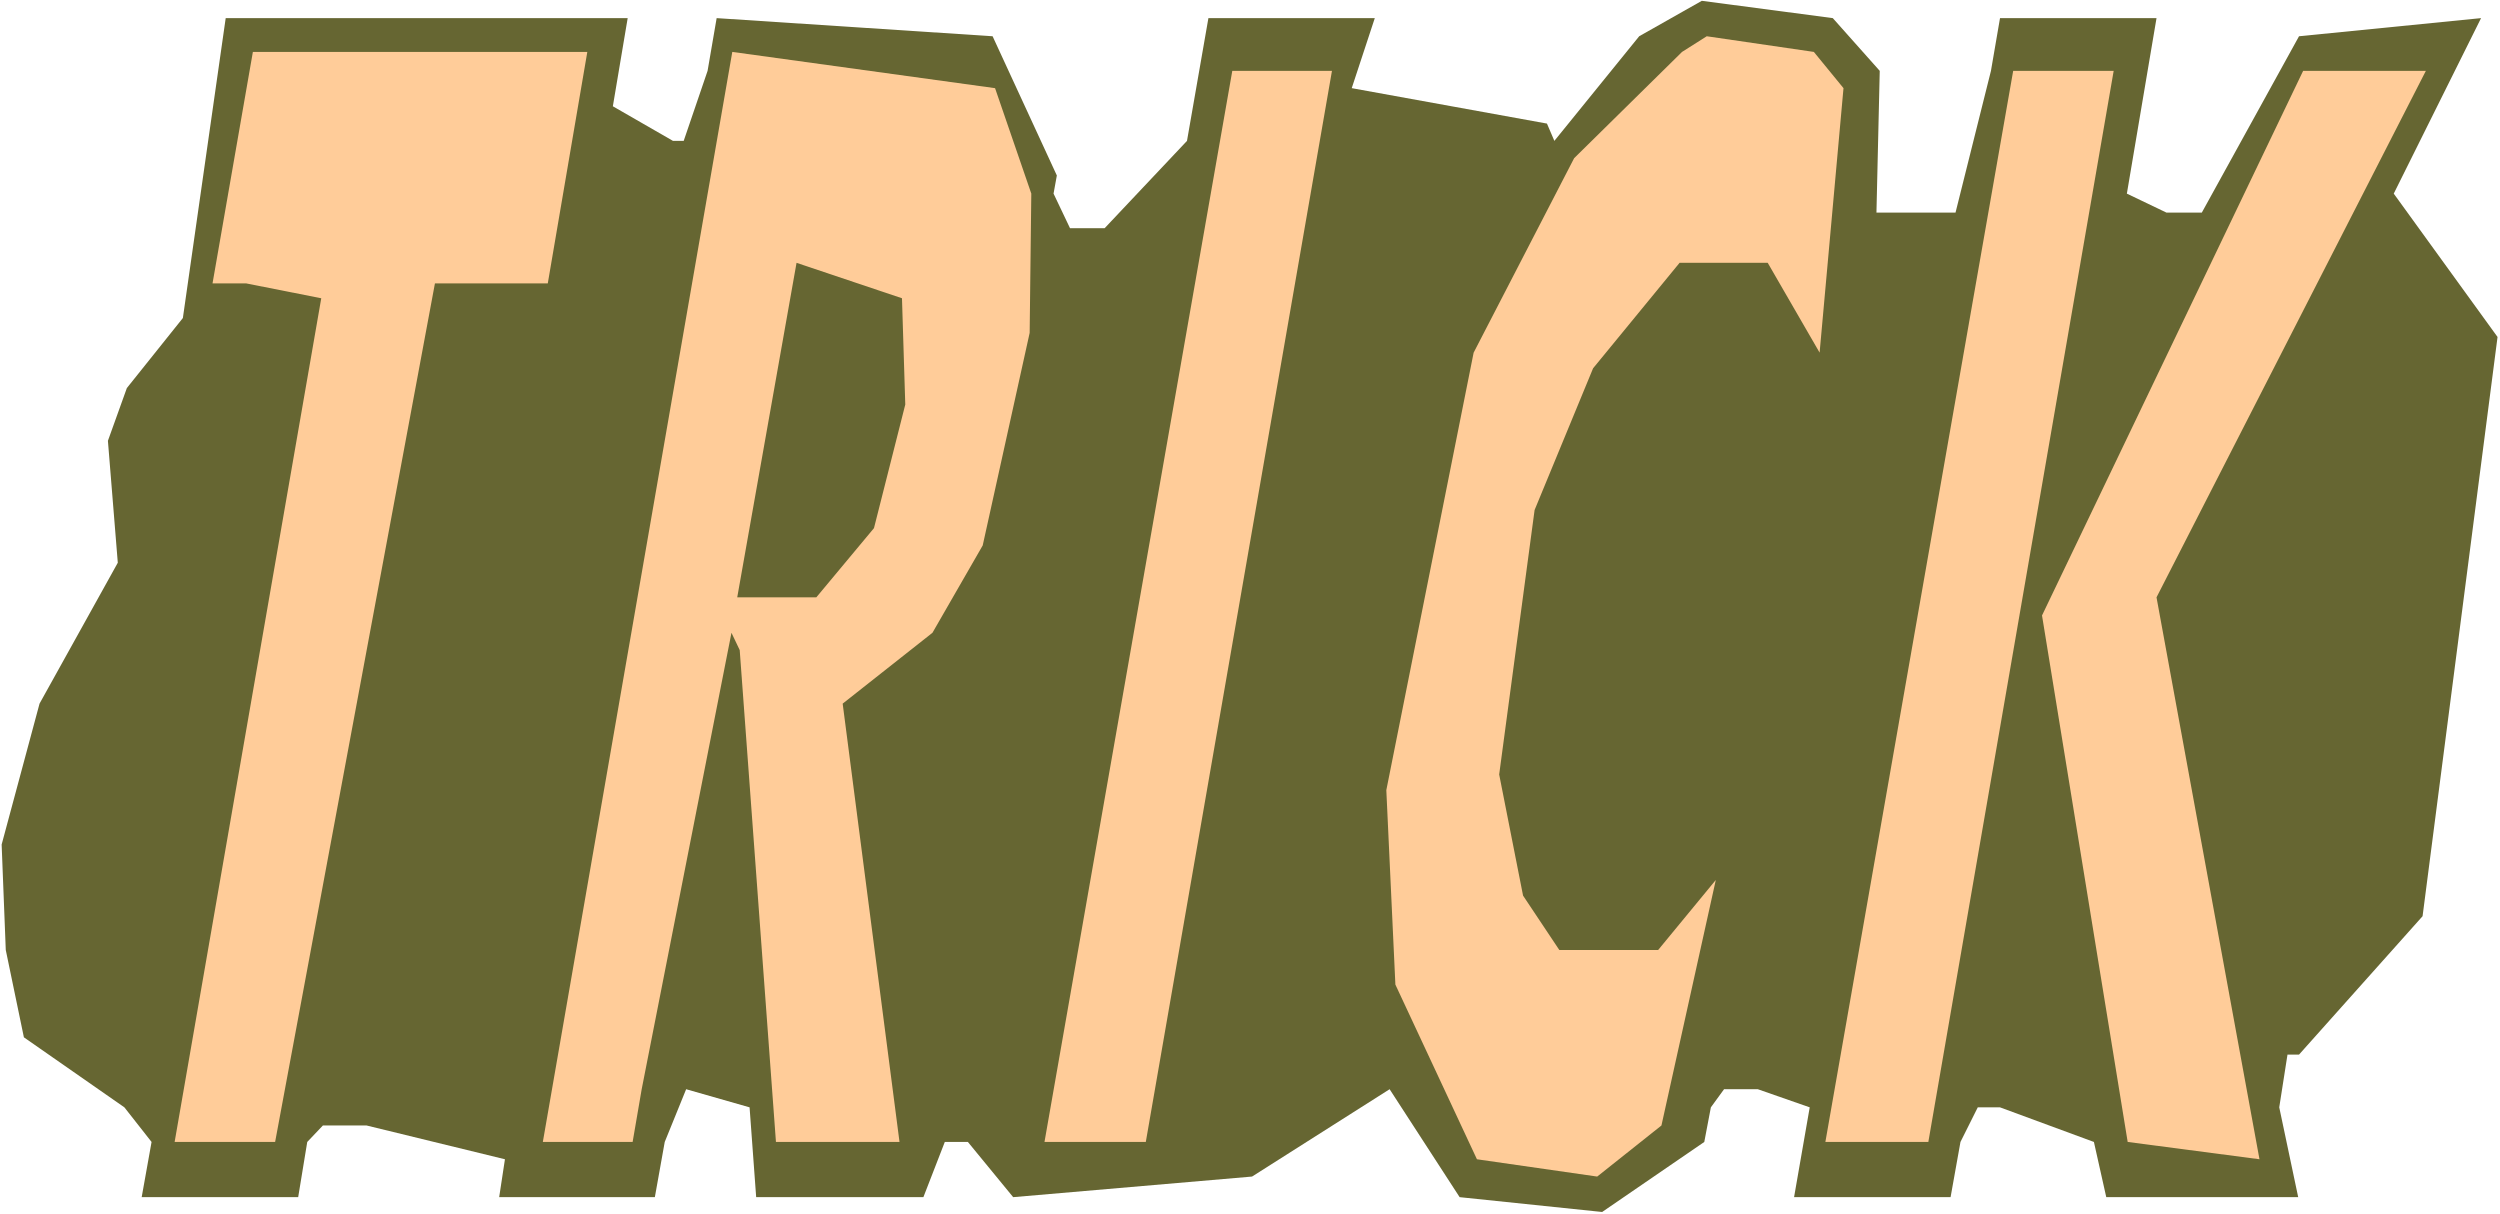<?xml version="1.0" encoding="UTF-8" standalone="no"?>
<svg
   version="1.0"
   width="129.766mm"
   height="63.038mm"
   id="svg9"
   sodipodi:docname="Trick.wmf"
   xmlns:inkscape="http://www.inkscape.org/namespaces/inkscape"
   xmlns:sodipodi="http://sodipodi.sourceforge.net/DTD/sodipodi-0.dtd"
   xmlns="http://www.w3.org/2000/svg"
   xmlns:svg="http://www.w3.org/2000/svg">
  <rect width="100%" height="100%" fill="#333333" stroke="none"/>
  <sodipodi:namedview
     id="namedview9"
     pagecolor="#ffffff"
     bordercolor="#000000"
     borderopacity="0.25"
     inkscape:showpageshadow="2"
     inkscape:pageopacity="0.0"
     inkscape:pagecheckerboard="0"
     inkscape:deskcolor="#d1d1d1"
     inkscape:document-units="mm" />
  <defs
     id="defs1">
    <pattern
       id="WMFhbasepattern"
       patternUnits="userSpaceOnUse"
       width="6"
       height="6"
       x="0"
       y="0" />
  </defs>
  <path
     style="fill:#ffffff;fill-opacity:1;fill-rule:evenodd;stroke:none"
     d="M 0,238.254 H 490.455 V 0 H 0 Z"
     id="path1" />
  <path
     style="fill:#666632;fill-opacity:1;fill-rule:evenodd;stroke:none"
     d="m 368.771,13.901 -0.646,27.802 h 15.514 l 6.949,-27.802 1.778,-10.345 h 30.704 l -5.818,34.429 7.757,3.718 h 6.949 L 451.025,7.112 486.739,3.556 469.609,37.985 489.971,66.11 475.265,179.741 451.025,206.896 h -2.262 l -1.616,10.345 3.717,17.619 h -37.653 l -2.424,-10.83 -18.422,-6.789 h -4.363 l -3.394,6.789 -1.939,10.83 H 351.964 l 3.07,-17.619 -10.181,-3.556 h -6.626 l -2.586,3.556 -1.293,6.789 -20.038,13.739 -27.957,-2.909 -13.736,-21.175 -26.987,17.134 -46.864,4.041 -8.888,-10.83 h -4.525 l -4.202,10.83 h -32.805 l -1.293,-17.619 -12.443,-3.556 -4.202,10.345 -1.939,10.83 H 97.929 l 1.131,-7.435 -27.149,-6.627 h -8.565 l -3.07,3.233 -1.778,10.83 H 27.795 L 29.734,224.03 24.402,217.241 4.686,203.502 1.131,186.368 0.323,165.679 7.757,138.039 23.109,110.399 21.17,86.476 24.886,76.131 35.875,62.392 44.278,3.556 h 78.861 l -2.909,17.295 11.797,6.789 h 2.101 l 4.686,-13.739 1.778,-10.345 54.136,3.556 12.605,27.317 -0.646,3.556 3.232,6.789 h 6.787 l 16.16,-17.134 4.202,-24.084 h 32.643 l -4.525,13.739 38.299,6.95 1.454,3.394 16.645,-20.528 12.282,-6.95 25.694,3.394 z"
     id="path2" />
  <path
     style="fill:#ffcc99;fill-opacity:1;fill-rule:evenodd;stroke:none"
     d="M 361.66,17.295 356.974,69.181 346.793,51.562 h -17.291 l -16.968,20.69 -11.474,27.802 -6.949,51.886 4.686,23.761 7.11,10.668 h 19.392 l 11.312,-13.739 -10.666,48.168 -12.605,10.022 -23.594,-3.394 -15.998,-34.267 -1.778,-38.147 17.13,-85.83 19.715,-38.147 21.17,-20.851 4.848,-3.071 21.008,3.071 z"
     id="path3" />
  <path
     style="fill:#ffcc99;fill-opacity:1;fill-rule:evenodd;stroke:none"
     d="m 115.221,10.183 -7.757,45.42 H 85.325 L 53.974,224.03 H 34.259 L 63.024,58.513 48.318,55.603 h -6.626 l 7.918,-45.42 z"
     id="path4" />
  <path
     style="fill:#ffcc99;fill-opacity:1;fill-rule:evenodd;stroke:none"
     d="m 202.323,37.985 -0.323,27.317 -9.211,41.703 -9.858,17.134 -17.614,13.901 11.15,85.991 h -24.24 l -7.11,-96.498 -1.616,-3.394 -17.614,89.547 -1.778,10.345 h -17.614 l 37.168,-213.847 51.55,7.112 z"
     id="path5" />
  <path
     style="fill:#ffcc99;fill-opacity:1;fill-rule:evenodd;stroke:none"
     d="M 224.785,224.03 H 204.909 L 241.753,13.901 h 19.554 z"
     id="path6" />
  <path
     style="fill:#ffcc99;fill-opacity:1;fill-rule:evenodd;stroke:none"
     d="M 378.305,224.03 H 358.105 L 394.95,13.901 h 19.715 z"
     id="path7" />
  <path
     style="fill:#ffcc99;fill-opacity:1;fill-rule:evenodd;stroke:none"
     d="m 423.068,117.187 20.2,110.237 -25.856,-3.394 -16.806,-103.287 51.227,-106.843 h 24.078 z"
     id="path8" />
  <path
     style="fill:#666632;fill-opacity:1;fill-rule:evenodd;stroke:none"
     d="m 177.598,79.364 -6.141,24.246 -11.312,13.578 h -15.514 l 11.635,-65.625 20.685,6.95 z"
     id="path9" />
</svg>
